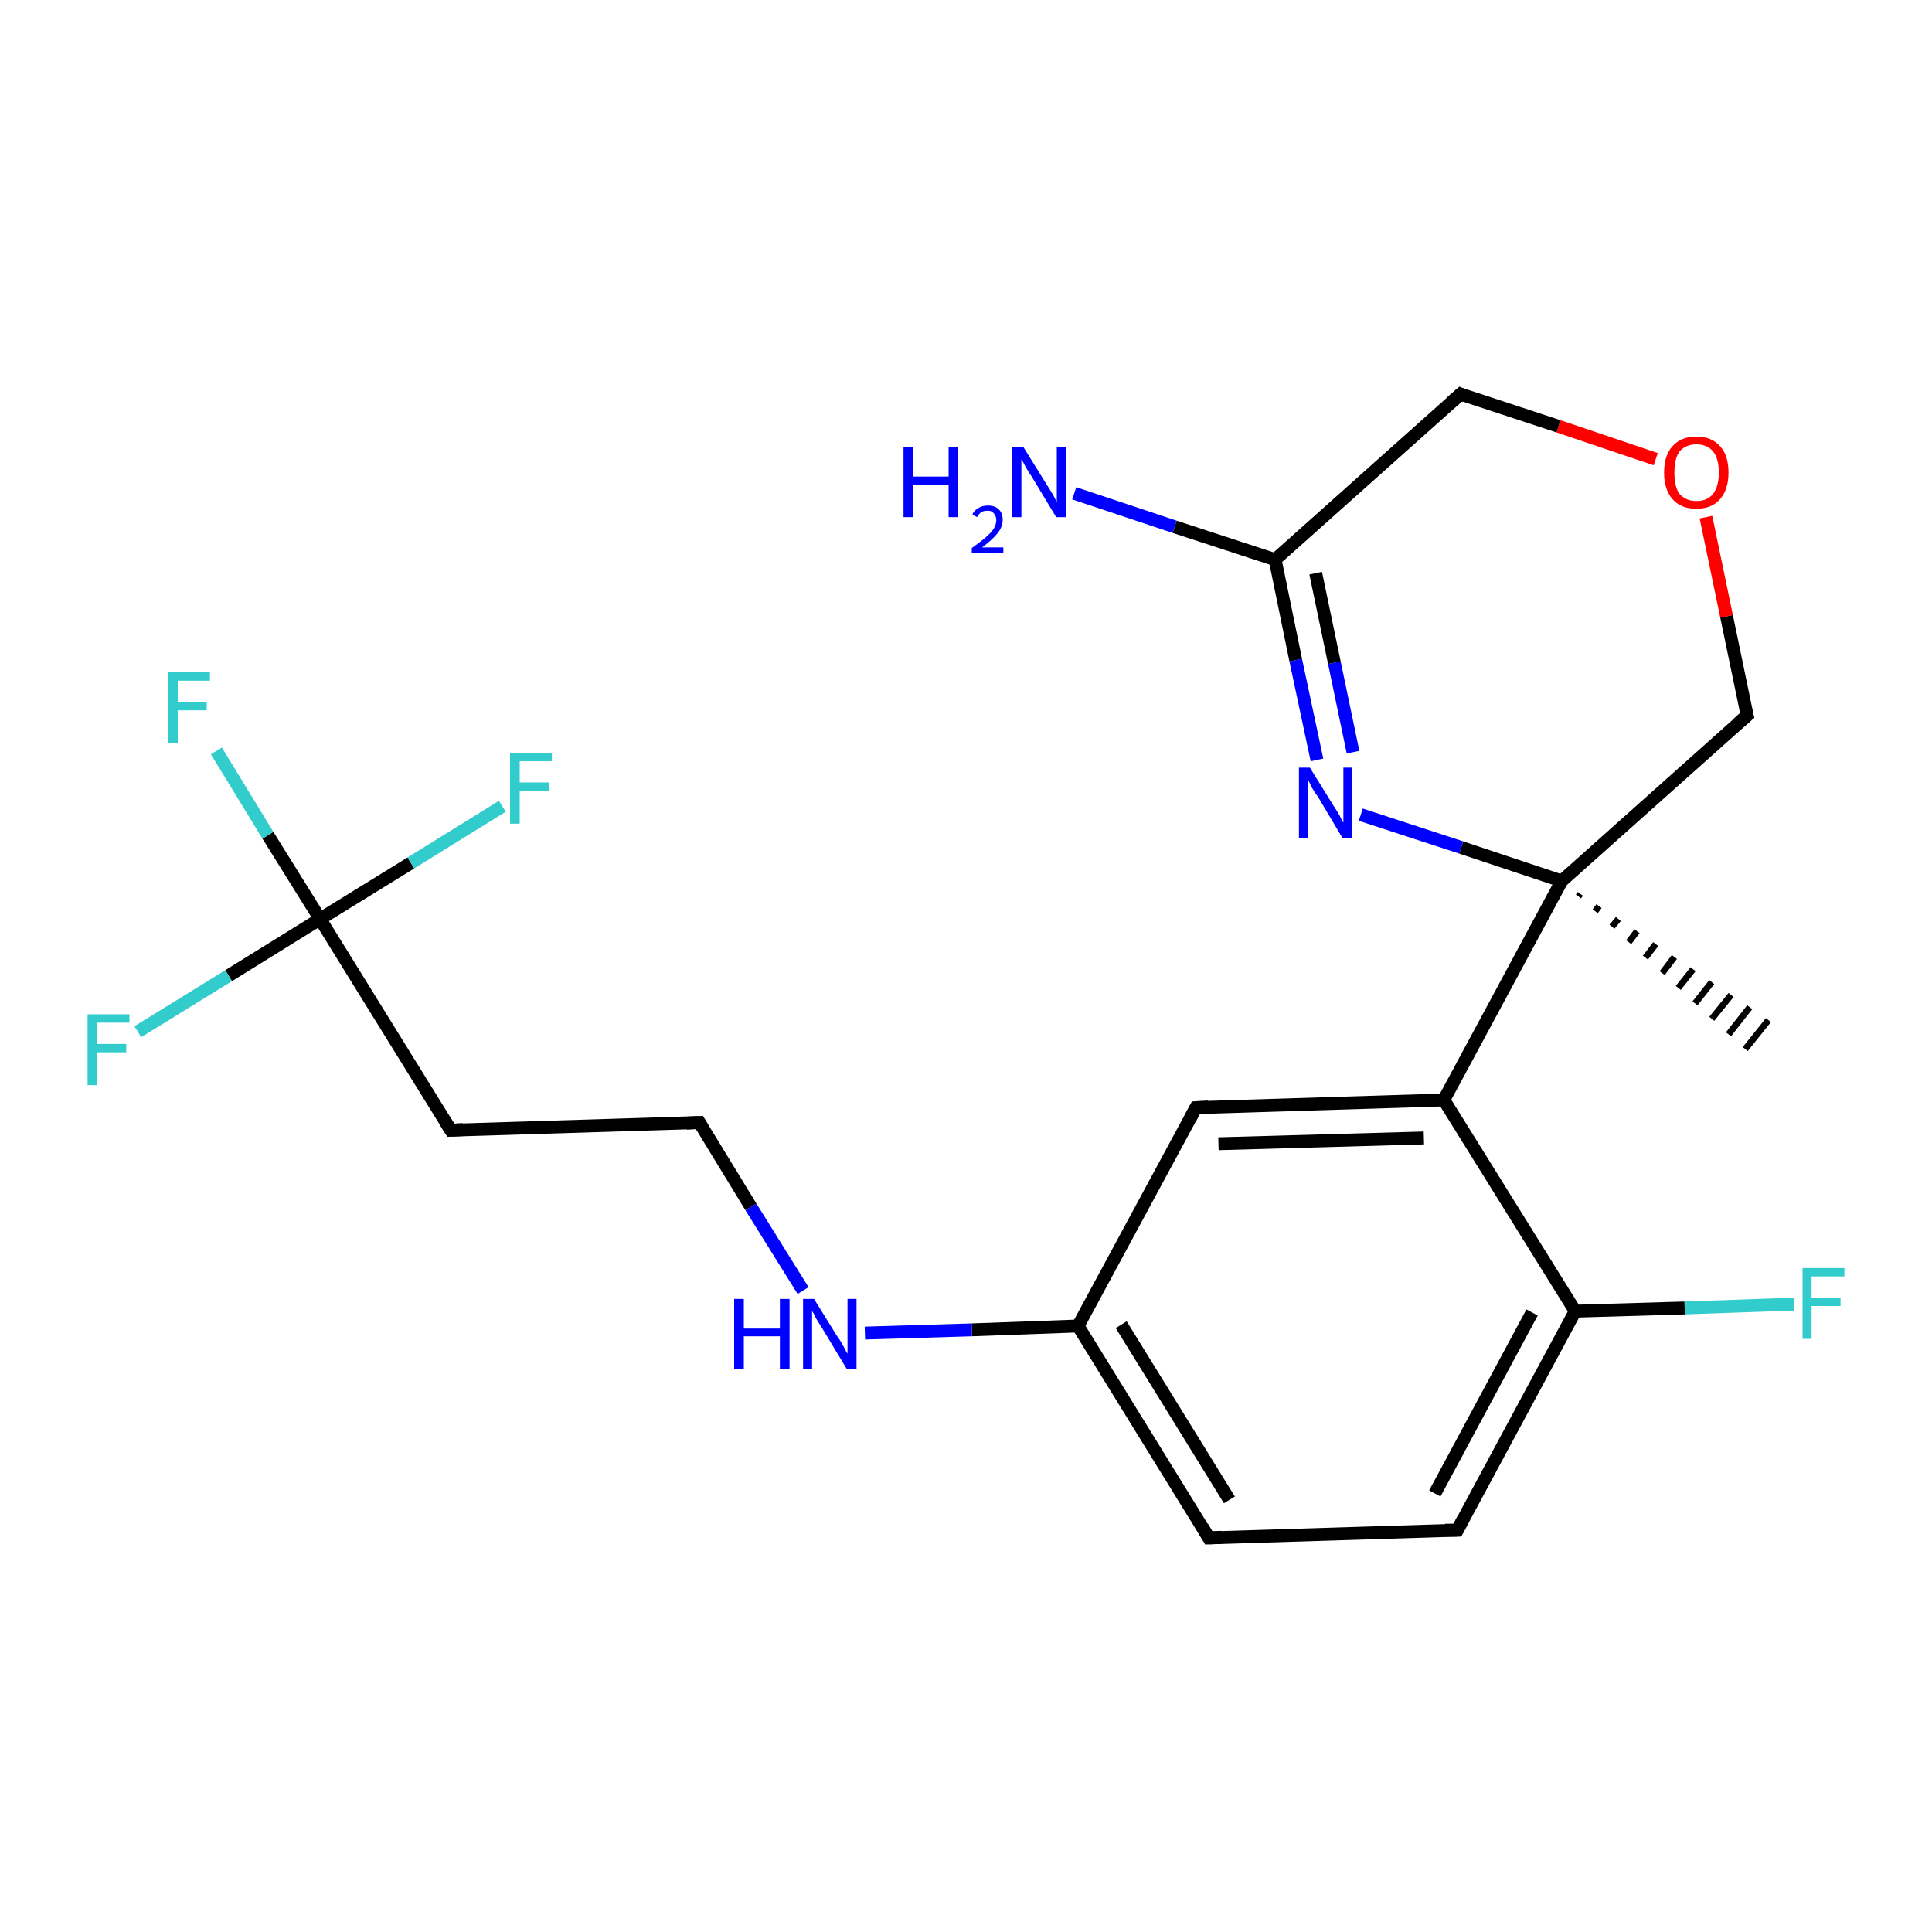 <?xml version='1.0' encoding='iso-8859-1'?>
<svg version='1.1' baseProfile='full'
              xmlns='http://www.w3.org/2000/svg'
                      xmlns:rdkit='http://www.rdkit.org/xml'
                      xmlns:xlink='http://www.w3.org/1999/xlink'
                  xml:space='preserve'
width='300px' height='300px' viewBox='0 0 300 300'>
<!-- END OF HEADER -->
<rect style='opacity:1.0;fill:#FFFFFF;stroke:none' width='300.0' height='300.0' x='0.0' y='0.0'> </rect>
<path class='bond-0 atom-1 atom-0' d='M 245.4,138.8 L 245.1,139.2' style='fill:none;fill-rule:evenodd;stroke:#000000;stroke-width:1.0px;stroke-linecap:butt;stroke-linejoin:miter;stroke-opacity:1' />
<path class='bond-0 atom-1 atom-0' d='M 248.3,140.7 L 247.7,141.5' style='fill:none;fill-rule:evenodd;stroke:#000000;stroke-width:1.0px;stroke-linecap:butt;stroke-linejoin:miter;stroke-opacity:1' />
<path class='bond-0 atom-1 atom-0' d='M 251.3,142.7 L 250.3,143.9' style='fill:none;fill-rule:evenodd;stroke:#000000;stroke-width:1.0px;stroke-linecap:butt;stroke-linejoin:miter;stroke-opacity:1' />
<path class='bond-0 atom-1 atom-0' d='M 254.2,144.6 L 252.9,146.3' style='fill:none;fill-rule:evenodd;stroke:#000000;stroke-width:1.0px;stroke-linecap:butt;stroke-linejoin:miter;stroke-opacity:1' />
<path class='bond-0 atom-1 atom-0' d='M 257.1,146.6 L 255.5,148.7' style='fill:none;fill-rule:evenodd;stroke:#000000;stroke-width:1.0px;stroke-linecap:butt;stroke-linejoin:miter;stroke-opacity:1' />
<path class='bond-0 atom-1 atom-0' d='M 260.0,148.6 L 258.1,151.1' style='fill:none;fill-rule:evenodd;stroke:#000000;stroke-width:1.0px;stroke-linecap:butt;stroke-linejoin:miter;stroke-opacity:1' />
<path class='bond-0 atom-1 atom-0' d='M 262.9,150.5 L 260.6,153.4' style='fill:none;fill-rule:evenodd;stroke:#000000;stroke-width:1.0px;stroke-linecap:butt;stroke-linejoin:miter;stroke-opacity:1' />
<path class='bond-0 atom-1 atom-0' d='M 265.8,152.5 L 263.2,155.8' style='fill:none;fill-rule:evenodd;stroke:#000000;stroke-width:1.0px;stroke-linecap:butt;stroke-linejoin:miter;stroke-opacity:1' />
<path class='bond-0 atom-1 atom-0' d='M 268.8,154.5 L 265.8,158.2' style='fill:none;fill-rule:evenodd;stroke:#000000;stroke-width:1.0px;stroke-linecap:butt;stroke-linejoin:miter;stroke-opacity:1' />
<path class='bond-0 atom-1 atom-0' d='M 271.7,156.4 L 268.4,160.6' style='fill:none;fill-rule:evenodd;stroke:#000000;stroke-width:1.0px;stroke-linecap:butt;stroke-linejoin:miter;stroke-opacity:1' />
<path class='bond-0 atom-1 atom-0' d='M 274.6,158.4 L 271.0,162.9' style='fill:none;fill-rule:evenodd;stroke:#000000;stroke-width:1.0px;stroke-linecap:butt;stroke-linejoin:miter;stroke-opacity:1' />
<path class='bond-1 atom-1 atom-2' d='M 242.5,136.8 L 271.3,111.1' style='fill:none;fill-rule:evenodd;stroke:#000000;stroke-width:2.0px;stroke-linecap:butt;stroke-linejoin:miter;stroke-opacity:1' />
<path class='bond-2 atom-2 atom-3' d='M 271.3,111.1 L 268.1,95.7' style='fill:none;fill-rule:evenodd;stroke:#000000;stroke-width:2.0px;stroke-linecap:butt;stroke-linejoin:miter;stroke-opacity:1' />
<path class='bond-2 atom-2 atom-3' d='M 268.1,95.7 L 264.9,80.3' style='fill:none;fill-rule:evenodd;stroke:#FF0000;stroke-width:2.0px;stroke-linecap:butt;stroke-linejoin:miter;stroke-opacity:1' />
<path class='bond-3 atom-3 atom-4' d='M 257.1,71.3 L 242.0,66.2' style='fill:none;fill-rule:evenodd;stroke:#FF0000;stroke-width:2.0px;stroke-linecap:butt;stroke-linejoin:miter;stroke-opacity:1' />
<path class='bond-3 atom-3 atom-4' d='M 242.0,66.2 L 226.8,61.2' style='fill:none;fill-rule:evenodd;stroke:#000000;stroke-width:2.0px;stroke-linecap:butt;stroke-linejoin:miter;stroke-opacity:1' />
<path class='bond-4 atom-4 atom-5' d='M 226.8,61.2 L 198.0,86.9' style='fill:none;fill-rule:evenodd;stroke:#000000;stroke-width:2.0px;stroke-linecap:butt;stroke-linejoin:miter;stroke-opacity:1' />
<path class='bond-5 atom-5 atom-6' d='M 198.0,86.9 L 182.4,81.8' style='fill:none;fill-rule:evenodd;stroke:#000000;stroke-width:2.0px;stroke-linecap:butt;stroke-linejoin:miter;stroke-opacity:1' />
<path class='bond-5 atom-5 atom-6' d='M 182.4,81.8 L 166.8,76.6' style='fill:none;fill-rule:evenodd;stroke:#0000FF;stroke-width:2.0px;stroke-linecap:butt;stroke-linejoin:miter;stroke-opacity:1' />
<path class='bond-6 atom-5 atom-7' d='M 198.0,86.9 L 201.2,102.5' style='fill:none;fill-rule:evenodd;stroke:#000000;stroke-width:2.0px;stroke-linecap:butt;stroke-linejoin:miter;stroke-opacity:1' />
<path class='bond-6 atom-5 atom-7' d='M 201.2,102.5 L 204.5,118.0' style='fill:none;fill-rule:evenodd;stroke:#0000FF;stroke-width:2.0px;stroke-linecap:butt;stroke-linejoin:miter;stroke-opacity:1' />
<path class='bond-6 atom-5 atom-7' d='M 204.3,89.0 L 207.2,102.9' style='fill:none;fill-rule:evenodd;stroke:#000000;stroke-width:2.0px;stroke-linecap:butt;stroke-linejoin:miter;stroke-opacity:1' />
<path class='bond-6 atom-5 atom-7' d='M 207.2,102.9 L 210.1,116.8' style='fill:none;fill-rule:evenodd;stroke:#0000FF;stroke-width:2.0px;stroke-linecap:butt;stroke-linejoin:miter;stroke-opacity:1' />
<path class='bond-7 atom-1 atom-8' d='M 242.5,136.8 L 224.2,170.8' style='fill:none;fill-rule:evenodd;stroke:#000000;stroke-width:2.0px;stroke-linecap:butt;stroke-linejoin:miter;stroke-opacity:1' />
<path class='bond-8 atom-8 atom-9' d='M 224.2,170.8 L 185.7,172.0' style='fill:none;fill-rule:evenodd;stroke:#000000;stroke-width:2.0px;stroke-linecap:butt;stroke-linejoin:miter;stroke-opacity:1' />
<path class='bond-8 atom-8 atom-9' d='M 221.1,176.7 L 189.2,177.6' style='fill:none;fill-rule:evenodd;stroke:#000000;stroke-width:2.0px;stroke-linecap:butt;stroke-linejoin:miter;stroke-opacity:1' />
<path class='bond-9 atom-9 atom-10' d='M 185.7,172.0 L 167.4,205.9' style='fill:none;fill-rule:evenodd;stroke:#000000;stroke-width:2.0px;stroke-linecap:butt;stroke-linejoin:miter;stroke-opacity:1' />
<path class='bond-10 atom-10 atom-11' d='M 167.4,205.9 L 150.9,206.5' style='fill:none;fill-rule:evenodd;stroke:#000000;stroke-width:2.0px;stroke-linecap:butt;stroke-linejoin:miter;stroke-opacity:1' />
<path class='bond-10 atom-10 atom-11' d='M 150.9,206.5 L 134.3,207.0' style='fill:none;fill-rule:evenodd;stroke:#0000FF;stroke-width:2.0px;stroke-linecap:butt;stroke-linejoin:miter;stroke-opacity:1' />
<path class='bond-11 atom-11 atom-12' d='M 124.7,200.4 L 116.6,187.4' style='fill:none;fill-rule:evenodd;stroke:#0000FF;stroke-width:2.0px;stroke-linecap:butt;stroke-linejoin:miter;stroke-opacity:1' />
<path class='bond-11 atom-11 atom-12' d='M 116.6,187.4 L 108.6,174.3' style='fill:none;fill-rule:evenodd;stroke:#000000;stroke-width:2.0px;stroke-linecap:butt;stroke-linejoin:miter;stroke-opacity:1' />
<path class='bond-12 atom-12 atom-13' d='M 108.6,174.3 L 70.0,175.5' style='fill:none;fill-rule:evenodd;stroke:#000000;stroke-width:2.0px;stroke-linecap:butt;stroke-linejoin:miter;stroke-opacity:1' />
<path class='bond-13 atom-13 atom-14' d='M 70.0,175.5 L 49.7,142.7' style='fill:none;fill-rule:evenodd;stroke:#000000;stroke-width:2.0px;stroke-linecap:butt;stroke-linejoin:miter;stroke-opacity:1' />
<path class='bond-14 atom-14 atom-15' d='M 49.7,142.7 L 41.6,129.7' style='fill:none;fill-rule:evenodd;stroke:#000000;stroke-width:2.0px;stroke-linecap:butt;stroke-linejoin:miter;stroke-opacity:1' />
<path class='bond-14 atom-14 atom-15' d='M 41.6,129.7 L 33.6,116.6' style='fill:none;fill-rule:evenodd;stroke:#33CCCC;stroke-width:2.0px;stroke-linecap:butt;stroke-linejoin:miter;stroke-opacity:1' />
<path class='bond-15 atom-14 atom-16' d='M 49.7,142.7 L 35.5,151.5' style='fill:none;fill-rule:evenodd;stroke:#000000;stroke-width:2.0px;stroke-linecap:butt;stroke-linejoin:miter;stroke-opacity:1' />
<path class='bond-15 atom-14 atom-16' d='M 35.5,151.5 L 21.4,160.2' style='fill:none;fill-rule:evenodd;stroke:#33CCCC;stroke-width:2.0px;stroke-linecap:butt;stroke-linejoin:miter;stroke-opacity:1' />
<path class='bond-16 atom-14 atom-17' d='M 49.7,142.7 L 63.8,134.0' style='fill:none;fill-rule:evenodd;stroke:#000000;stroke-width:2.0px;stroke-linecap:butt;stroke-linejoin:miter;stroke-opacity:1' />
<path class='bond-16 atom-14 atom-17' d='M 63.8,134.0 L 78.0,125.2' style='fill:none;fill-rule:evenodd;stroke:#33CCCC;stroke-width:2.0px;stroke-linecap:butt;stroke-linejoin:miter;stroke-opacity:1' />
<path class='bond-17 atom-10 atom-18' d='M 167.4,205.9 L 187.7,238.8' style='fill:none;fill-rule:evenodd;stroke:#000000;stroke-width:2.0px;stroke-linecap:butt;stroke-linejoin:miter;stroke-opacity:1' />
<path class='bond-17 atom-10 atom-18' d='M 174.1,205.7 L 190.9,232.9' style='fill:none;fill-rule:evenodd;stroke:#000000;stroke-width:2.0px;stroke-linecap:butt;stroke-linejoin:miter;stroke-opacity:1' />
<path class='bond-18 atom-18 atom-19' d='M 187.7,238.8 L 226.3,237.6' style='fill:none;fill-rule:evenodd;stroke:#000000;stroke-width:2.0px;stroke-linecap:butt;stroke-linejoin:miter;stroke-opacity:1' />
<path class='bond-19 atom-19 atom-20' d='M 226.3,237.6 L 244.6,203.6' style='fill:none;fill-rule:evenodd;stroke:#000000;stroke-width:2.0px;stroke-linecap:butt;stroke-linejoin:miter;stroke-opacity:1' />
<path class='bond-19 atom-19 atom-20' d='M 222.8,231.9 L 237.9,203.8' style='fill:none;fill-rule:evenodd;stroke:#000000;stroke-width:2.0px;stroke-linecap:butt;stroke-linejoin:miter;stroke-opacity:1' />
<path class='bond-20 atom-20 atom-21' d='M 244.6,203.6 L 261.6,203.1' style='fill:none;fill-rule:evenodd;stroke:#000000;stroke-width:2.0px;stroke-linecap:butt;stroke-linejoin:miter;stroke-opacity:1' />
<path class='bond-20 atom-20 atom-21' d='M 261.6,203.1 L 278.6,202.5' style='fill:none;fill-rule:evenodd;stroke:#33CCCC;stroke-width:2.0px;stroke-linecap:butt;stroke-linejoin:miter;stroke-opacity:1' />
<path class='bond-21 atom-7 atom-1' d='M 211.3,126.5 L 226.9,131.6' style='fill:none;fill-rule:evenodd;stroke:#0000FF;stroke-width:2.0px;stroke-linecap:butt;stroke-linejoin:miter;stroke-opacity:1' />
<path class='bond-21 atom-7 atom-1' d='M 226.9,131.6 L 242.5,136.8' style='fill:none;fill-rule:evenodd;stroke:#000000;stroke-width:2.0px;stroke-linecap:butt;stroke-linejoin:miter;stroke-opacity:1' />
<path class='bond-22 atom-20 atom-8' d='M 244.6,203.6 L 224.2,170.8' style='fill:none;fill-rule:evenodd;stroke:#000000;stroke-width:2.0px;stroke-linecap:butt;stroke-linejoin:miter;stroke-opacity:1' />
<path d='M 269.8,112.4 L 271.3,111.1 L 271.1,110.3' style='fill:none;stroke:#000000;stroke-width:2.0px;stroke-linecap:butt;stroke-linejoin:miter;stroke-opacity:1;' />
<path d='M 227.5,61.5 L 226.8,61.2 L 225.3,62.5' style='fill:none;stroke:#000000;stroke-width:2.0px;stroke-linecap:butt;stroke-linejoin:miter;stroke-opacity:1;' />
<path d='M 187.6,171.9 L 185.7,172.0 L 184.8,173.7' style='fill:none;stroke:#000000;stroke-width:2.0px;stroke-linecap:butt;stroke-linejoin:miter;stroke-opacity:1;' />
<path d='M 109.0,175.0 L 108.6,174.3 L 106.6,174.4' style='fill:none;stroke:#000000;stroke-width:2.0px;stroke-linecap:butt;stroke-linejoin:miter;stroke-opacity:1;' />
<path d='M 71.9,175.4 L 70.0,175.5 L 69.0,173.9' style='fill:none;stroke:#000000;stroke-width:2.0px;stroke-linecap:butt;stroke-linejoin:miter;stroke-opacity:1;' />
<path d='M 186.7,237.1 L 187.7,238.8 L 189.7,238.7' style='fill:none;stroke:#000000;stroke-width:2.0px;stroke-linecap:butt;stroke-linejoin:miter;stroke-opacity:1;' />
<path d='M 224.4,237.6 L 226.3,237.6 L 227.2,235.9' style='fill:none;stroke:#000000;stroke-width:2.0px;stroke-linecap:butt;stroke-linejoin:miter;stroke-opacity:1;' />
<path class='atom-3' d='M 258.4 73.4
Q 258.4 70.7, 259.7 69.3
Q 261.0 67.8, 263.4 67.8
Q 265.8 67.8, 267.1 69.3
Q 268.4 70.7, 268.4 73.4
Q 268.4 76.0, 267.1 77.5
Q 265.8 79.0, 263.4 79.0
Q 261.0 79.0, 259.7 77.5
Q 258.4 76.0, 258.4 73.4
M 263.4 77.8
Q 265.1 77.8, 266.0 76.7
Q 266.9 75.5, 266.9 73.4
Q 266.9 71.2, 266.0 70.1
Q 265.1 69.0, 263.4 69.0
Q 261.8 69.0, 260.8 70.1
Q 260.0 71.2, 260.0 73.4
Q 260.0 75.6, 260.8 76.7
Q 261.8 77.8, 263.4 77.8
' fill='#FF0000'/>
<path class='atom-6' d='M 140.3 69.4
L 141.8 69.4
L 141.8 74.0
L 147.3 74.0
L 147.3 69.4
L 148.8 69.4
L 148.8 80.3
L 147.3 80.3
L 147.3 75.3
L 141.8 75.3
L 141.8 80.3
L 140.3 80.3
L 140.3 69.4
' fill='#0000FF'/>
<path class='atom-6' d='M 151.0 79.9
Q 151.2 79.3, 151.9 78.9
Q 152.5 78.5, 153.4 78.5
Q 154.5 78.5, 155.1 79.1
Q 155.7 79.7, 155.7 80.7
Q 155.7 81.8, 154.9 82.8
Q 154.1 83.8, 152.5 85.0
L 155.8 85.0
L 155.8 85.8
L 150.9 85.8
L 150.9 85.1
Q 152.3 84.1, 153.1 83.4
Q 153.9 82.7, 154.3 82.1
Q 154.7 81.4, 154.7 80.8
Q 154.7 80.1, 154.3 79.7
Q 154.0 79.3, 153.4 79.3
Q 152.8 79.3, 152.4 79.5
Q 152.0 79.8, 151.7 80.3
L 151.0 79.9
' fill='#0000FF'/>
<path class='atom-6' d='M 158.9 69.4
L 162.5 75.2
Q 162.9 75.8, 163.5 76.8
Q 164.0 77.8, 164.1 77.9
L 164.1 69.4
L 165.5 69.4
L 165.5 80.3
L 164.0 80.3
L 160.2 74.0
Q 159.7 73.3, 159.2 72.4
Q 158.8 71.6, 158.6 71.3
L 158.6 80.3
L 157.2 80.3
L 157.2 69.4
L 158.9 69.4
' fill='#0000FF'/>
<path class='atom-7' d='M 203.4 119.2
L 207.0 125.0
Q 207.4 125.6, 208.0 126.6
Q 208.5 127.7, 208.6 127.7
L 208.6 119.2
L 210.0 119.2
L 210.0 130.2
L 208.5 130.2
L 204.7 123.8
Q 204.2 123.1, 203.7 122.3
Q 203.3 121.4, 203.1 121.1
L 203.1 130.2
L 201.7 130.2
L 201.7 119.2
L 203.4 119.2
' fill='#0000FF'/>
<path class='atom-11' d='M 114.0 201.7
L 115.5 201.7
L 115.5 206.3
L 121.1 206.3
L 121.1 201.7
L 122.6 201.7
L 122.6 212.6
L 121.1 212.6
L 121.1 207.5
L 115.5 207.5
L 115.5 212.6
L 114.0 212.6
L 114.0 201.7
' fill='#0000FF'/>
<path class='atom-11' d='M 126.4 201.7
L 130.0 207.5
Q 130.4 208.0, 131.0 209.1
Q 131.5 210.1, 131.6 210.2
L 131.6 201.7
L 133.0 201.7
L 133.0 212.6
L 131.5 212.6
L 127.7 206.3
Q 127.2 205.5, 126.7 204.7
Q 126.3 203.8, 126.1 203.6
L 126.1 212.6
L 124.7 212.6
L 124.7 201.7
L 126.4 201.7
' fill='#0000FF'/>
<path class='atom-15' d='M 26.1 104.4
L 32.6 104.4
L 32.6 105.7
L 27.6 105.7
L 27.6 109.0
L 32.1 109.0
L 32.1 110.3
L 27.6 110.3
L 27.6 115.4
L 26.1 115.4
L 26.1 104.4
' fill='#33CCCC'/>
<path class='atom-16' d='M 13.6 157.5
L 20.1 157.5
L 20.1 158.8
L 15.1 158.8
L 15.1 162.1
L 19.6 162.1
L 19.6 163.4
L 15.1 163.4
L 15.1 168.5
L 13.6 168.5
L 13.6 157.5
' fill='#33CCCC'/>
<path class='atom-17' d='M 79.2 116.9
L 85.7 116.9
L 85.7 118.2
L 80.7 118.2
L 80.7 121.5
L 85.2 121.5
L 85.2 122.8
L 80.7 122.8
L 80.7 127.9
L 79.2 127.9
L 79.2 116.9
' fill='#33CCCC'/>
<path class='atom-21' d='M 279.9 196.9
L 286.4 196.9
L 286.4 198.2
L 281.3 198.2
L 281.3 201.5
L 285.8 201.5
L 285.8 202.8
L 281.3 202.8
L 281.3 207.9
L 279.9 207.9
L 279.9 196.9
' fill='#33CCCC'/>
</svg>
